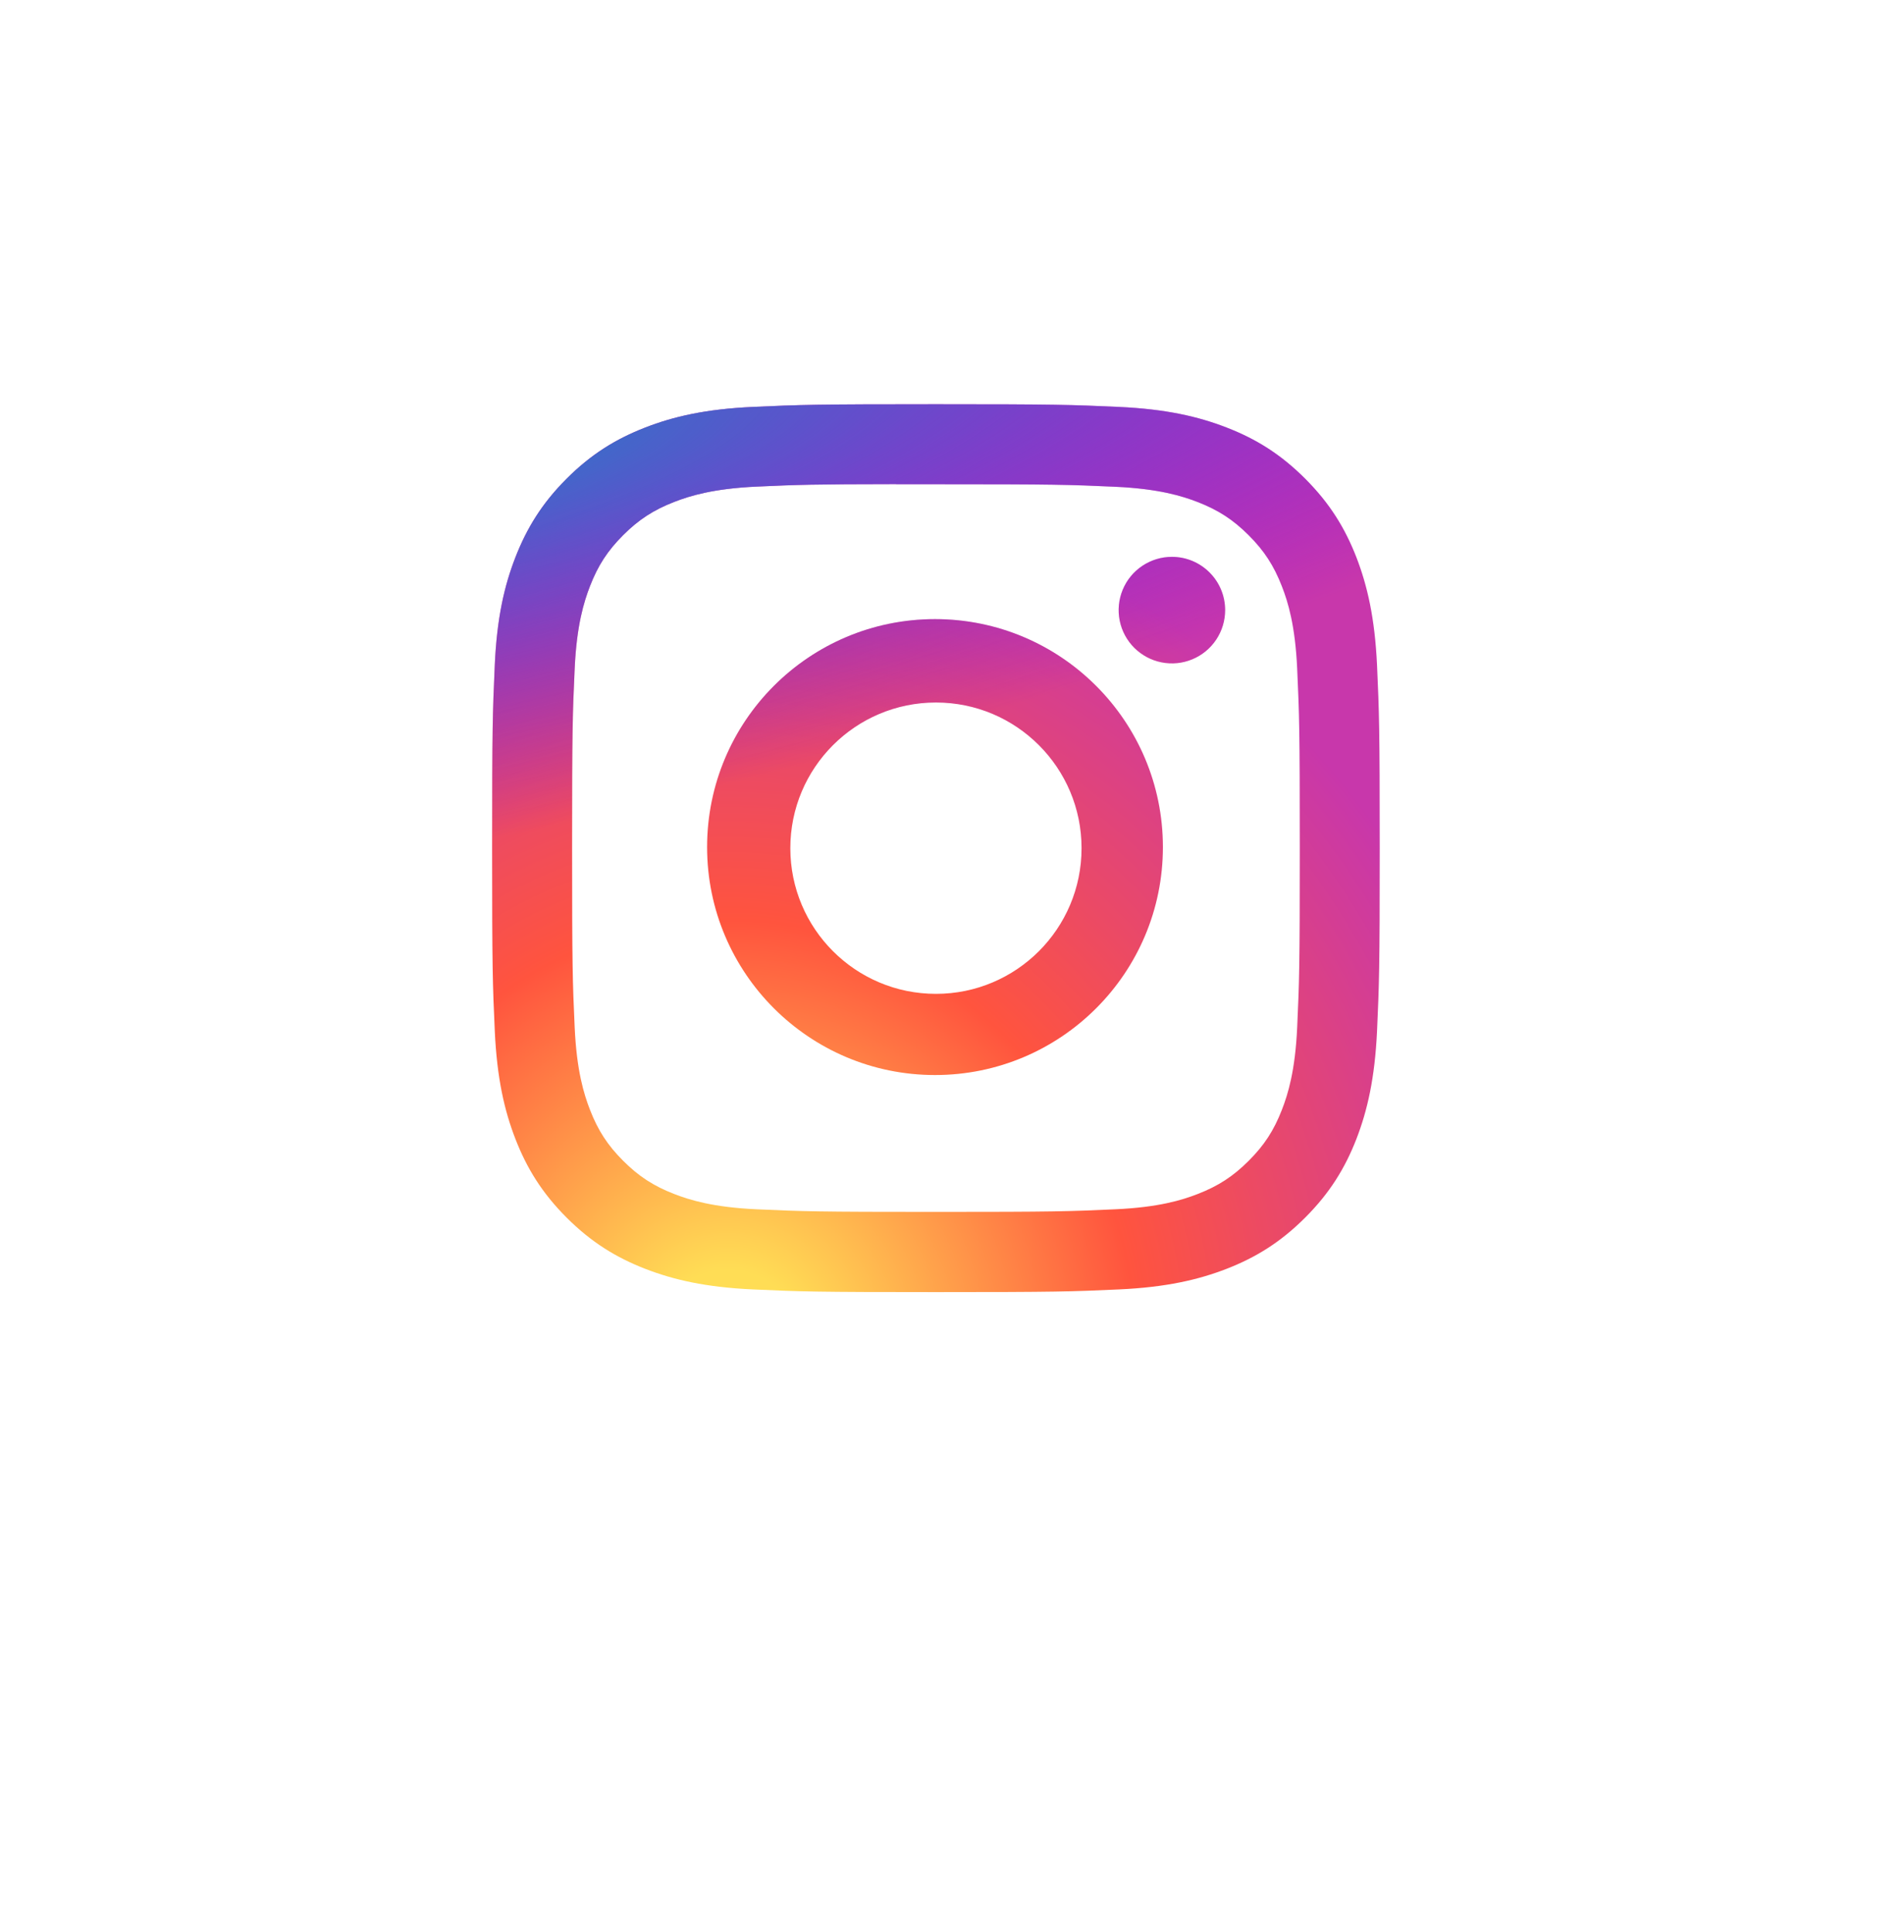 <svg width="69" height="70" viewBox="0 0 69 70" fill="none" xmlns="http://www.w3.org/2000/svg">
<g filter="url(#filter0_d_594_97517)">
<circle cx="34.5" cy="30.645" r="30" fill="white"/>
</g>
<g clip-path="url(#clip0_594_97517)">
<path d="M33.918 14.645C29.55 14.645 29.002 14.664 27.287 14.742C25.574 14.82 24.406 15.091 23.383 15.489C22.325 15.9 21.428 16.449 20.534 17.343C19.639 18.238 19.09 19.135 18.678 20.192C18.279 21.215 18.007 22.384 17.93 24.096C17.854 25.811 17.834 26.36 17.834 30.728C17.834 35.096 17.853 35.642 17.931 37.358C18.01 39.07 18.281 40.239 18.678 41.261C19.089 42.319 19.639 43.217 20.533 44.111C21.427 45.005 22.324 45.556 23.381 45.967C24.405 46.364 25.574 46.636 27.286 46.714C29.001 46.792 29.549 46.811 33.917 46.811C38.285 46.811 38.831 46.792 40.547 46.714C42.259 46.636 43.429 46.364 44.453 45.967C45.51 45.556 46.406 45.005 47.3 44.111C48.194 43.217 48.744 42.319 49.156 41.262C49.551 40.239 49.823 39.07 49.903 37.358C49.98 35.643 50.001 35.096 50.001 30.728C50.001 26.36 49.98 25.812 49.903 24.096C49.823 22.384 49.551 21.215 49.156 20.193C48.744 19.135 48.194 18.238 47.3 17.343C46.405 16.449 45.511 15.899 44.452 15.489C43.426 15.091 42.257 14.82 40.545 14.742C38.829 14.664 38.283 14.645 33.914 14.645H33.918ZM32.475 17.543C32.904 17.542 33.382 17.543 33.918 17.543C38.213 17.543 38.722 17.558 40.417 17.635C41.986 17.707 42.837 17.969 43.404 18.189C44.154 18.481 44.689 18.829 45.252 19.392C45.815 19.955 46.163 20.491 46.455 21.242C46.676 21.808 46.938 22.659 47.009 24.227C47.086 25.923 47.103 26.432 47.103 30.724C47.103 35.016 47.086 35.526 47.009 37.221C46.938 38.789 46.676 39.64 46.455 40.207C46.164 40.957 45.815 41.492 45.252 42.054C44.689 42.617 44.154 42.966 43.404 43.257C42.837 43.478 41.986 43.74 40.417 43.811C38.722 43.888 38.213 43.905 33.918 43.905C29.624 43.905 29.115 43.888 27.419 43.811C25.851 43.739 25 43.477 24.433 43.257C23.682 42.965 23.146 42.617 22.583 42.054C22.02 41.491 21.672 40.956 21.38 40.205C21.16 39.639 20.897 38.788 20.826 37.22C20.749 35.524 20.733 35.015 20.733 30.72C20.733 26.425 20.749 25.919 20.826 24.223C20.897 22.655 21.16 21.804 21.38 21.237C21.671 20.486 22.02 19.95 22.583 19.387C23.146 18.825 23.682 18.476 24.433 18.184C25 17.963 25.851 17.701 27.419 17.629C28.903 17.562 29.478 17.542 32.475 17.539V17.543Z" fill="url(#paint0_radial_594_97517)"/>
<path d="M42.469 20.174C42.087 20.174 41.714 20.288 41.397 20.5C41.079 20.712 40.832 21.013 40.686 21.366C40.54 21.719 40.502 22.107 40.576 22.481C40.651 22.856 40.835 23.2 41.105 23.47C41.375 23.739 41.719 23.923 42.093 23.997C42.467 24.072 42.855 24.034 43.208 23.887C43.561 23.741 43.862 23.494 44.074 23.176C44.286 22.859 44.399 22.486 44.399 22.104C44.399 21.038 43.535 20.174 42.469 20.174V20.174Z" fill="url(#paint1_radial_594_97517)"/>
<path fill-rule="evenodd" clip-rule="evenodd" d="M33.885 22.43C29.323 22.43 25.625 26.128 25.625 30.689C25.625 35.25 29.323 38.947 33.885 38.947C38.446 38.947 42.143 35.25 42.143 30.689C42.143 26.128 38.446 22.43 33.885 22.43ZM33.918 36.006C36.833 36.006 39.195 33.643 39.195 30.729C39.195 27.814 36.833 25.451 33.918 25.451C31.003 25.451 28.641 27.814 28.641 30.729C28.641 33.643 31.003 36.006 33.918 36.006Z" fill="url(#paint2_radial_594_97517)"/>
<path d="M33.918 14.645C29.55 14.645 29.002 14.664 27.287 14.742C25.574 14.82 24.406 15.091 23.383 15.489C22.325 15.9 21.428 16.449 20.534 17.343C19.639 18.238 19.09 19.135 18.678 20.192C18.279 21.215 18.007 22.384 17.93 24.096C17.854 25.811 17.834 26.36 17.834 30.728C17.834 35.096 17.853 35.642 17.931 37.358C18.01 39.07 18.281 40.239 18.678 41.261C19.089 42.319 19.639 43.217 20.533 44.111C21.427 45.005 22.324 45.556 23.381 45.967C24.405 46.364 25.574 46.636 27.286 46.714C29.001 46.792 29.549 46.811 33.917 46.811C38.285 46.811 38.831 46.792 40.547 46.714C42.259 46.636 43.429 46.364 44.453 45.967C45.51 45.556 46.406 45.005 47.3 44.111C48.194 43.217 48.744 42.319 49.156 41.262C49.551 40.239 49.823 39.07 49.903 37.358C49.98 35.643 50.001 35.096 50.001 30.728C50.001 26.36 49.98 25.812 49.903 24.096C49.823 22.384 49.551 21.215 49.156 20.193C48.744 19.135 48.194 18.238 47.3 17.343C46.405 16.449 45.511 15.899 44.452 15.489C43.426 15.091 42.257 14.82 40.545 14.742C38.829 14.664 38.283 14.645 33.914 14.645H33.918ZM32.475 17.543C32.904 17.542 33.382 17.543 33.918 17.543C38.213 17.543 38.722 17.558 40.417 17.635C41.986 17.707 42.837 17.969 43.404 18.189C44.154 18.481 44.689 18.829 45.252 19.392C45.815 19.955 46.163 20.491 46.455 21.242C46.676 21.808 46.938 22.659 47.009 24.227C47.086 25.923 47.103 26.432 47.103 30.724C47.103 35.016 47.086 35.526 47.009 37.221C46.938 38.789 46.676 39.64 46.455 40.207C46.164 40.957 45.815 41.492 45.252 42.054C44.689 42.617 44.154 42.966 43.404 43.257C42.837 43.478 41.986 43.74 40.417 43.811C38.722 43.888 38.213 43.905 33.918 43.905C29.624 43.905 29.115 43.888 27.419 43.811C25.851 43.739 25 43.477 24.433 43.257C23.682 42.965 23.146 42.617 22.583 42.054C22.02 41.491 21.672 40.956 21.38 40.205C21.16 39.639 20.897 38.788 20.826 37.22C20.749 35.524 20.733 35.015 20.733 30.72C20.733 26.425 20.749 25.919 20.826 24.223C20.897 22.655 21.16 21.804 21.38 21.237C21.671 20.486 22.02 19.95 22.583 19.387C23.146 18.825 23.682 18.476 24.433 18.184C25 17.963 25.851 17.701 27.419 17.629C28.903 17.562 29.478 17.542 32.475 17.539V17.543Z" fill="url(#paint3_radial_594_97517)"/>
<path d="M42.469 20.174C42.087 20.174 41.714 20.288 41.397 20.5C41.079 20.712 40.832 21.013 40.686 21.366C40.54 21.719 40.502 22.107 40.576 22.481C40.651 22.856 40.835 23.2 41.105 23.47C41.375 23.739 41.719 23.923 42.093 23.997C42.467 24.072 42.855 24.034 43.208 23.887C43.561 23.741 43.862 23.494 44.074 23.176C44.286 22.859 44.399 22.486 44.399 22.104C44.399 21.038 43.535 20.174 42.469 20.174V20.174Z" fill="url(#paint4_radial_594_97517)"/>
<path fill-rule="evenodd" clip-rule="evenodd" d="M33.885 22.43C29.323 22.43 25.625 26.128 25.625 30.689C25.625 35.25 29.323 38.947 33.885 38.947C38.446 38.947 42.143 35.25 42.143 30.689C42.143 26.128 38.446 22.43 33.885 22.43ZM33.918 36.006C36.833 36.006 39.195 33.643 39.195 30.729C39.195 27.814 36.833 25.451 33.918 25.451C31.003 25.451 28.641 27.814 28.641 30.729C28.641 33.643 31.003 36.006 33.918 36.006Z" fill="url(#paint5_radial_594_97517)"/>
</g>
<defs>
<filter id="filter0_d_594_97517" x="0.214" y="0.645" width="68.571" height="68.571" filterUnits="userSpaceOnUse" color-interpolation-filters="sRGB">
<feFlood flood-opacity="0" result="BackgroundImageFix"/>
<feColorMatrix in="SourceAlpha" type="matrix" values="0 0 0 0 0 0 0 0 0 0 0 0 0 0 0 0 0 0 127 0" result="hardAlpha"/>
<feOffset dy="4.286"/>
<feGaussianBlur stdDeviation="2.143"/>
<feComposite in2="hardAlpha" operator="out"/>
<feColorMatrix type="matrix" values="0 0 0 0 0 0 0 0 0 0 0 0 0 0 0 0 0 0 0.25 0"/>
<feBlend mode="normal" in2="BackgroundImageFix" result="effect1_dropShadow_594_97517"/>
<feBlend mode="normal" in="SourceGraphic" in2="effect1_dropShadow_594_97517" result="shape"/>
</filter>
<radialGradient id="paint0_radial_594_97517" cx="0" cy="0" r="1" gradientUnits="userSpaceOnUse" gradientTransform="translate(26.378 49.289) rotate(-90) scale(31.88 29.651)">
<stop stop-color="#FFDD55"/>
<stop offset="0.1" stop-color="#FFDD55"/>
<stop offset="0.5" stop-color="#FF543E"/>
<stop offset="1" stop-color="#C837AB"/>
</radialGradient>
<radialGradient id="paint1_radial_594_97517" cx="0" cy="0" r="1" gradientUnits="userSpaceOnUse" gradientTransform="translate(26.378 49.289) rotate(-90) scale(31.88 29.651)">
<stop stop-color="#FFDD55"/>
<stop offset="0.1" stop-color="#FFDD55"/>
<stop offset="0.5" stop-color="#FF543E"/>
<stop offset="1" stop-color="#C837AB"/>
</radialGradient>
<radialGradient id="paint2_radial_594_97517" cx="0" cy="0" r="1" gradientUnits="userSpaceOnUse" gradientTransform="translate(26.379 49.289) rotate(-90) scale(31.88 29.651)">
<stop stop-color="#FFDD55"/>
<stop offset="0.1" stop-color="#FFDD55"/>
<stop offset="0.5" stop-color="#FF543E"/>
<stop offset="1" stop-color="#C837AB"/>
</radialGradient>
<radialGradient id="paint3_radial_594_97517" cx="0" cy="0" r="1" gradientUnits="userSpaceOnUse" gradientTransform="translate(12.446 16.962) rotate(78.681) scale(14.25 58.74)">
<stop stop-color="#3771C8"/>
<stop offset="0.128" stop-color="#3771C8"/>
<stop offset="1" stop-color="#6600FF" stop-opacity="0"/>
</radialGradient>
<radialGradient id="paint4_radial_594_97517" cx="0" cy="0" r="1" gradientUnits="userSpaceOnUse" gradientTransform="translate(12.446 16.962) rotate(78.681) scale(14.25 58.74)">
<stop stop-color="#3771C8"/>
<stop offset="0.128" stop-color="#3771C8"/>
<stop offset="1" stop-color="#6600FF" stop-opacity="0"/>
</radialGradient>
<radialGradient id="paint5_radial_594_97517" cx="0" cy="0" r="1" gradientUnits="userSpaceOnUse" gradientTransform="translate(12.447 16.963) rotate(78.681) scale(14.25 58.74)">
<stop stop-color="#3771C8"/>
<stop offset="0.128" stop-color="#3771C8"/>
<stop offset="1" stop-color="#6600FF" stop-opacity="0"/>
</radialGradient>
<clipPath id="clip0_594_97517">
<rect width="32.167" height="32.167" fill="white" transform="translate(17.834 14.645)"/>
</clipPath>
</defs>
</svg>
